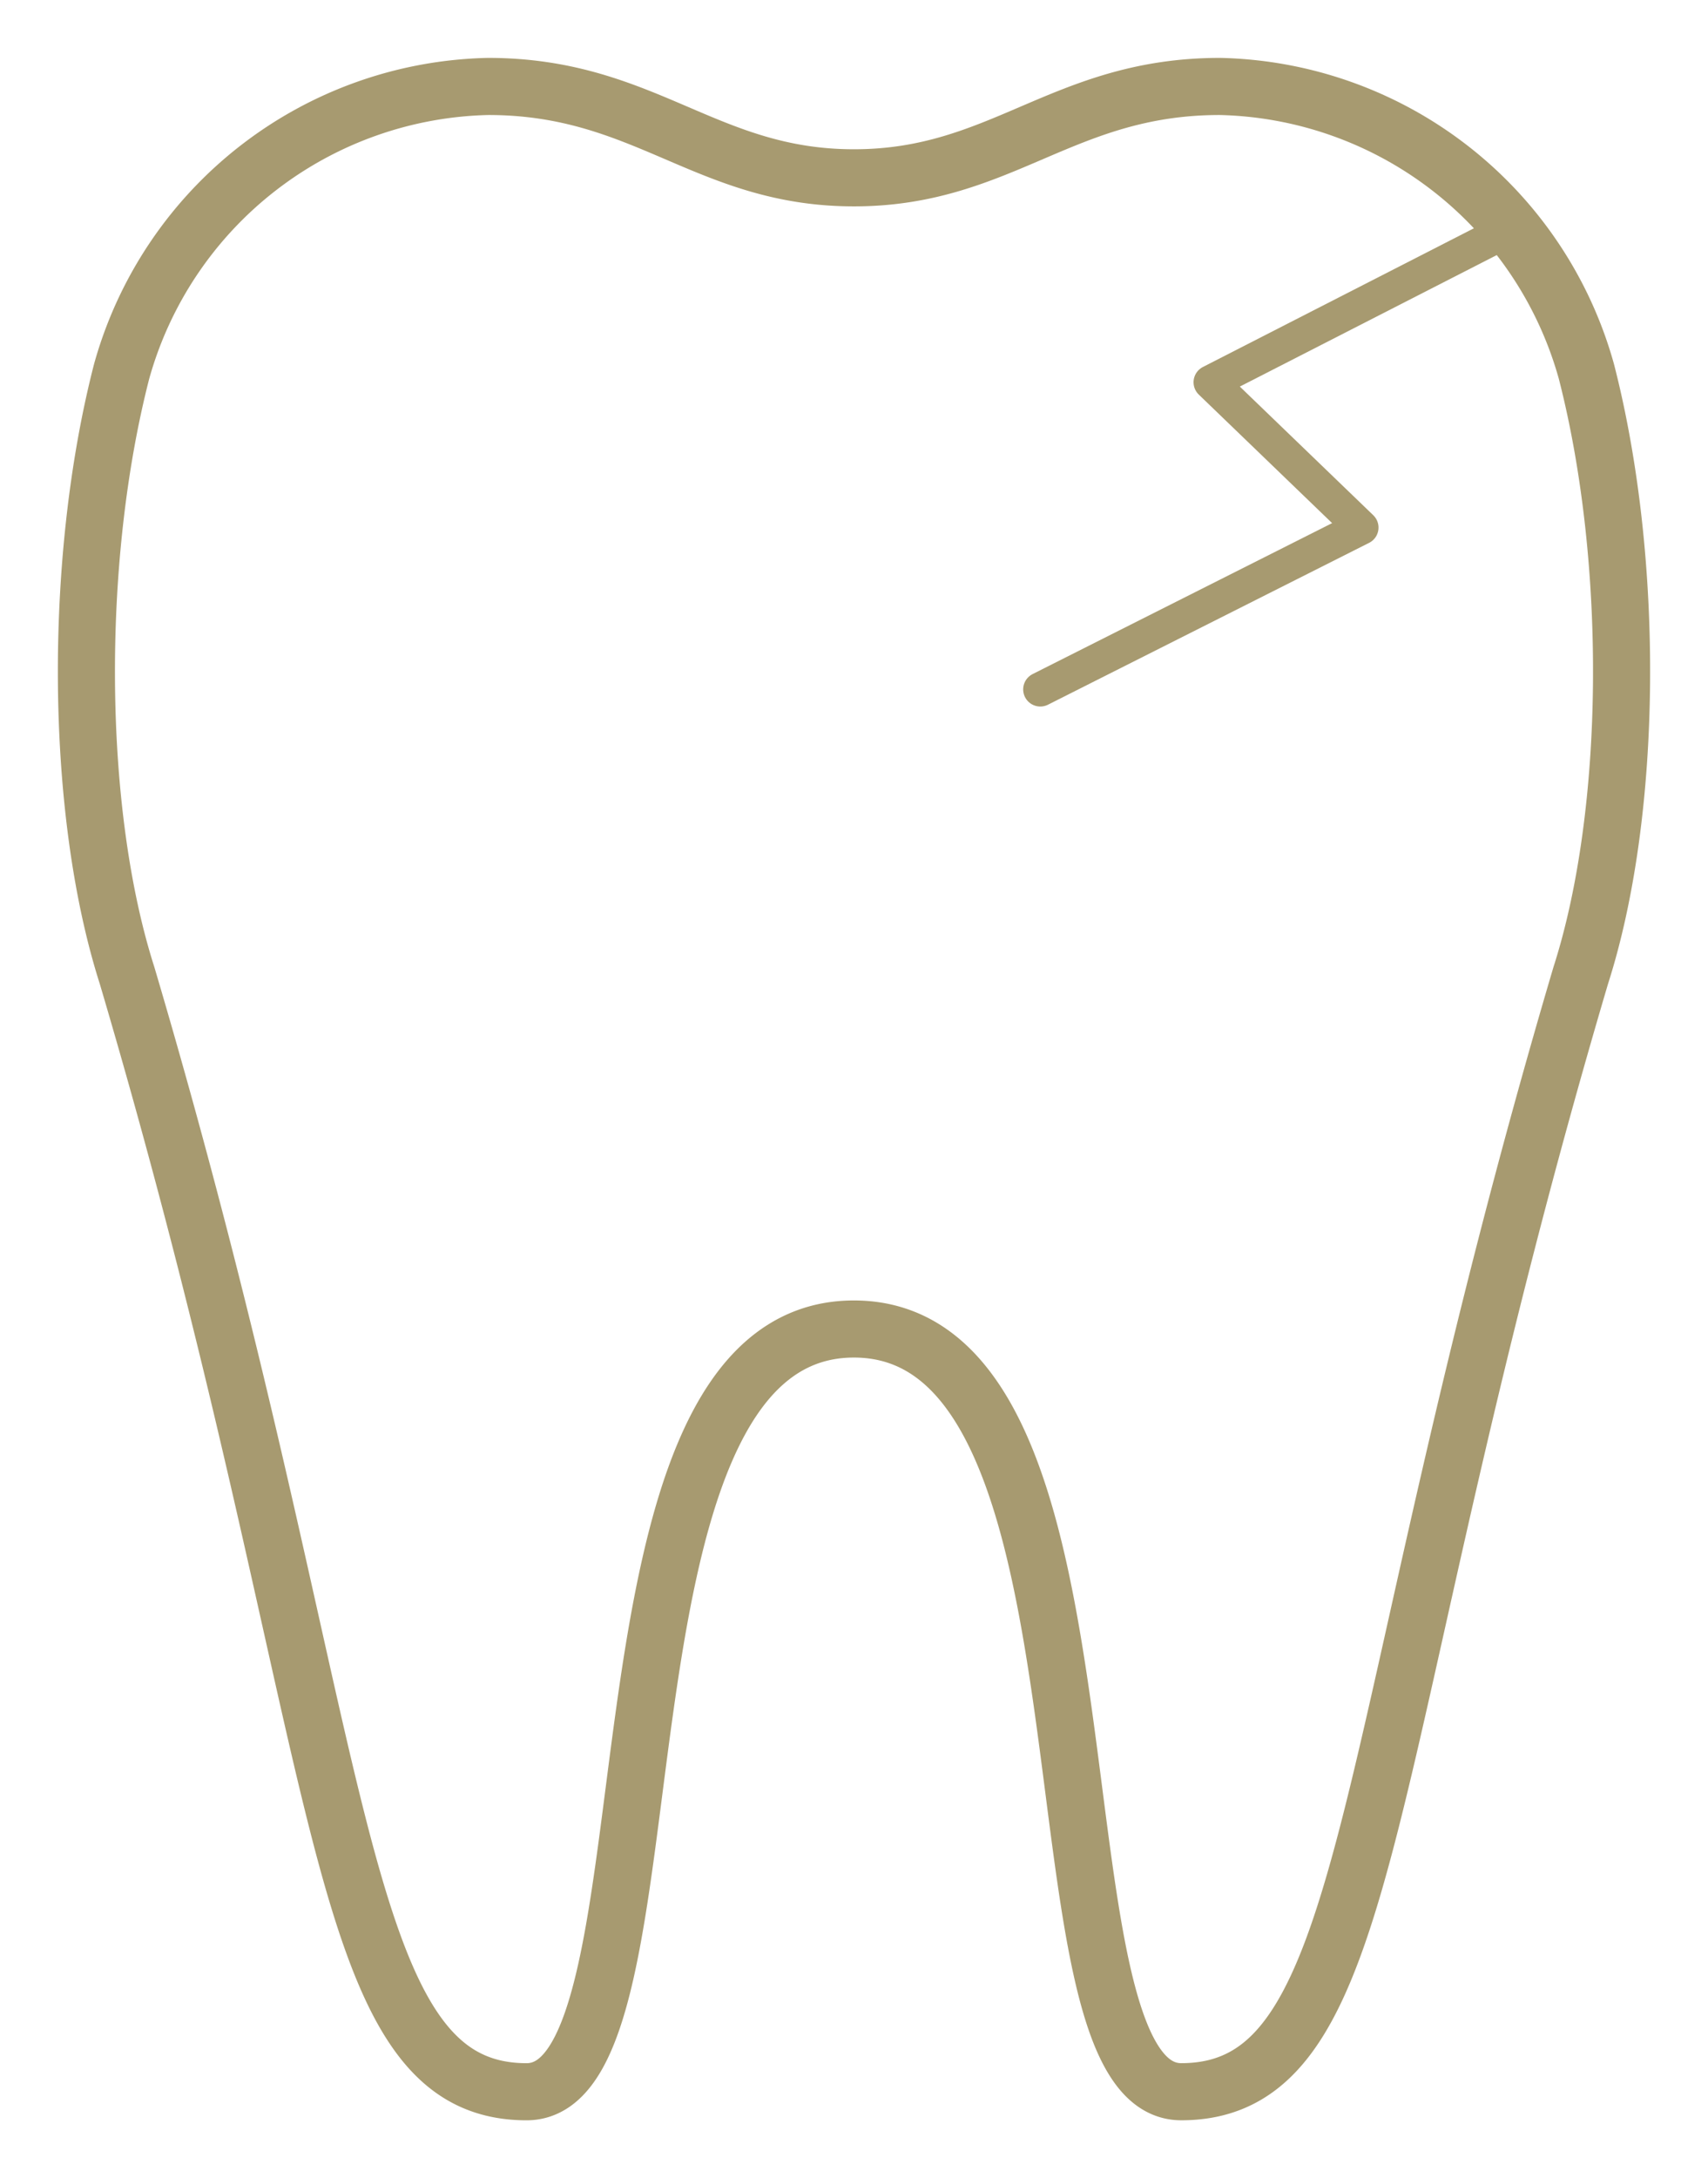 <svg id="header_icon" xmlns="http://www.w3.org/2000/svg" xmlns:xlink="http://www.w3.org/1999/xlink" width="74.797" height="95.359" viewBox="0 0 74.797 95.359">
  <defs>
    <clipPath id="clip-path">
      <rect id="長方形_485" data-name="長方形 485" width="74.797" height="95.359" fill="none" stroke="#a79a70" stroke-width="1"/>
    </clipPath>
  </defs>
  <g id="グループ_1354" data-name="グループ 1354" transform="translate(0 0)" clip-path="url(#clip-path)">
    <path id="パス_1034" data-name="パス 1034" d="M21.2,89.713c-8.753,0-7.543-15.234-17.5-48.878C1.416,33.685,1.328,22.7,3.464,14.4A17.048,17.048,0,0,1,19.516,1.923c6.879,0,9.532,4,16.018,4s9.145-4,16.024-4A17.048,17.048,0,0,1,67.61,14.4c2.135,8.3,2.048,19.284-.245,26.434-9.953,33.644-8.744,48.878-17.5,48.878-6.986,0-2.02-33.391-14.332-33.391S28.191,89.713,21.2,89.713Z" transform="translate(1.862 1.862)" fill="none" stroke="#a79a70" stroke-miterlimit="10" stroke-width="2.5"/>
    <path id="パス_1035" data-name="パス 1035" d="M65.891,8.342,52.684,15.1l6.6,6.361L45.223,28.546" transform="translate(0.334 1.635)" fill="none" stroke="#a79a70" stroke-linecap="round" stroke-linejoin="round" stroke-width="1.5"/>
  </g>
</svg>
